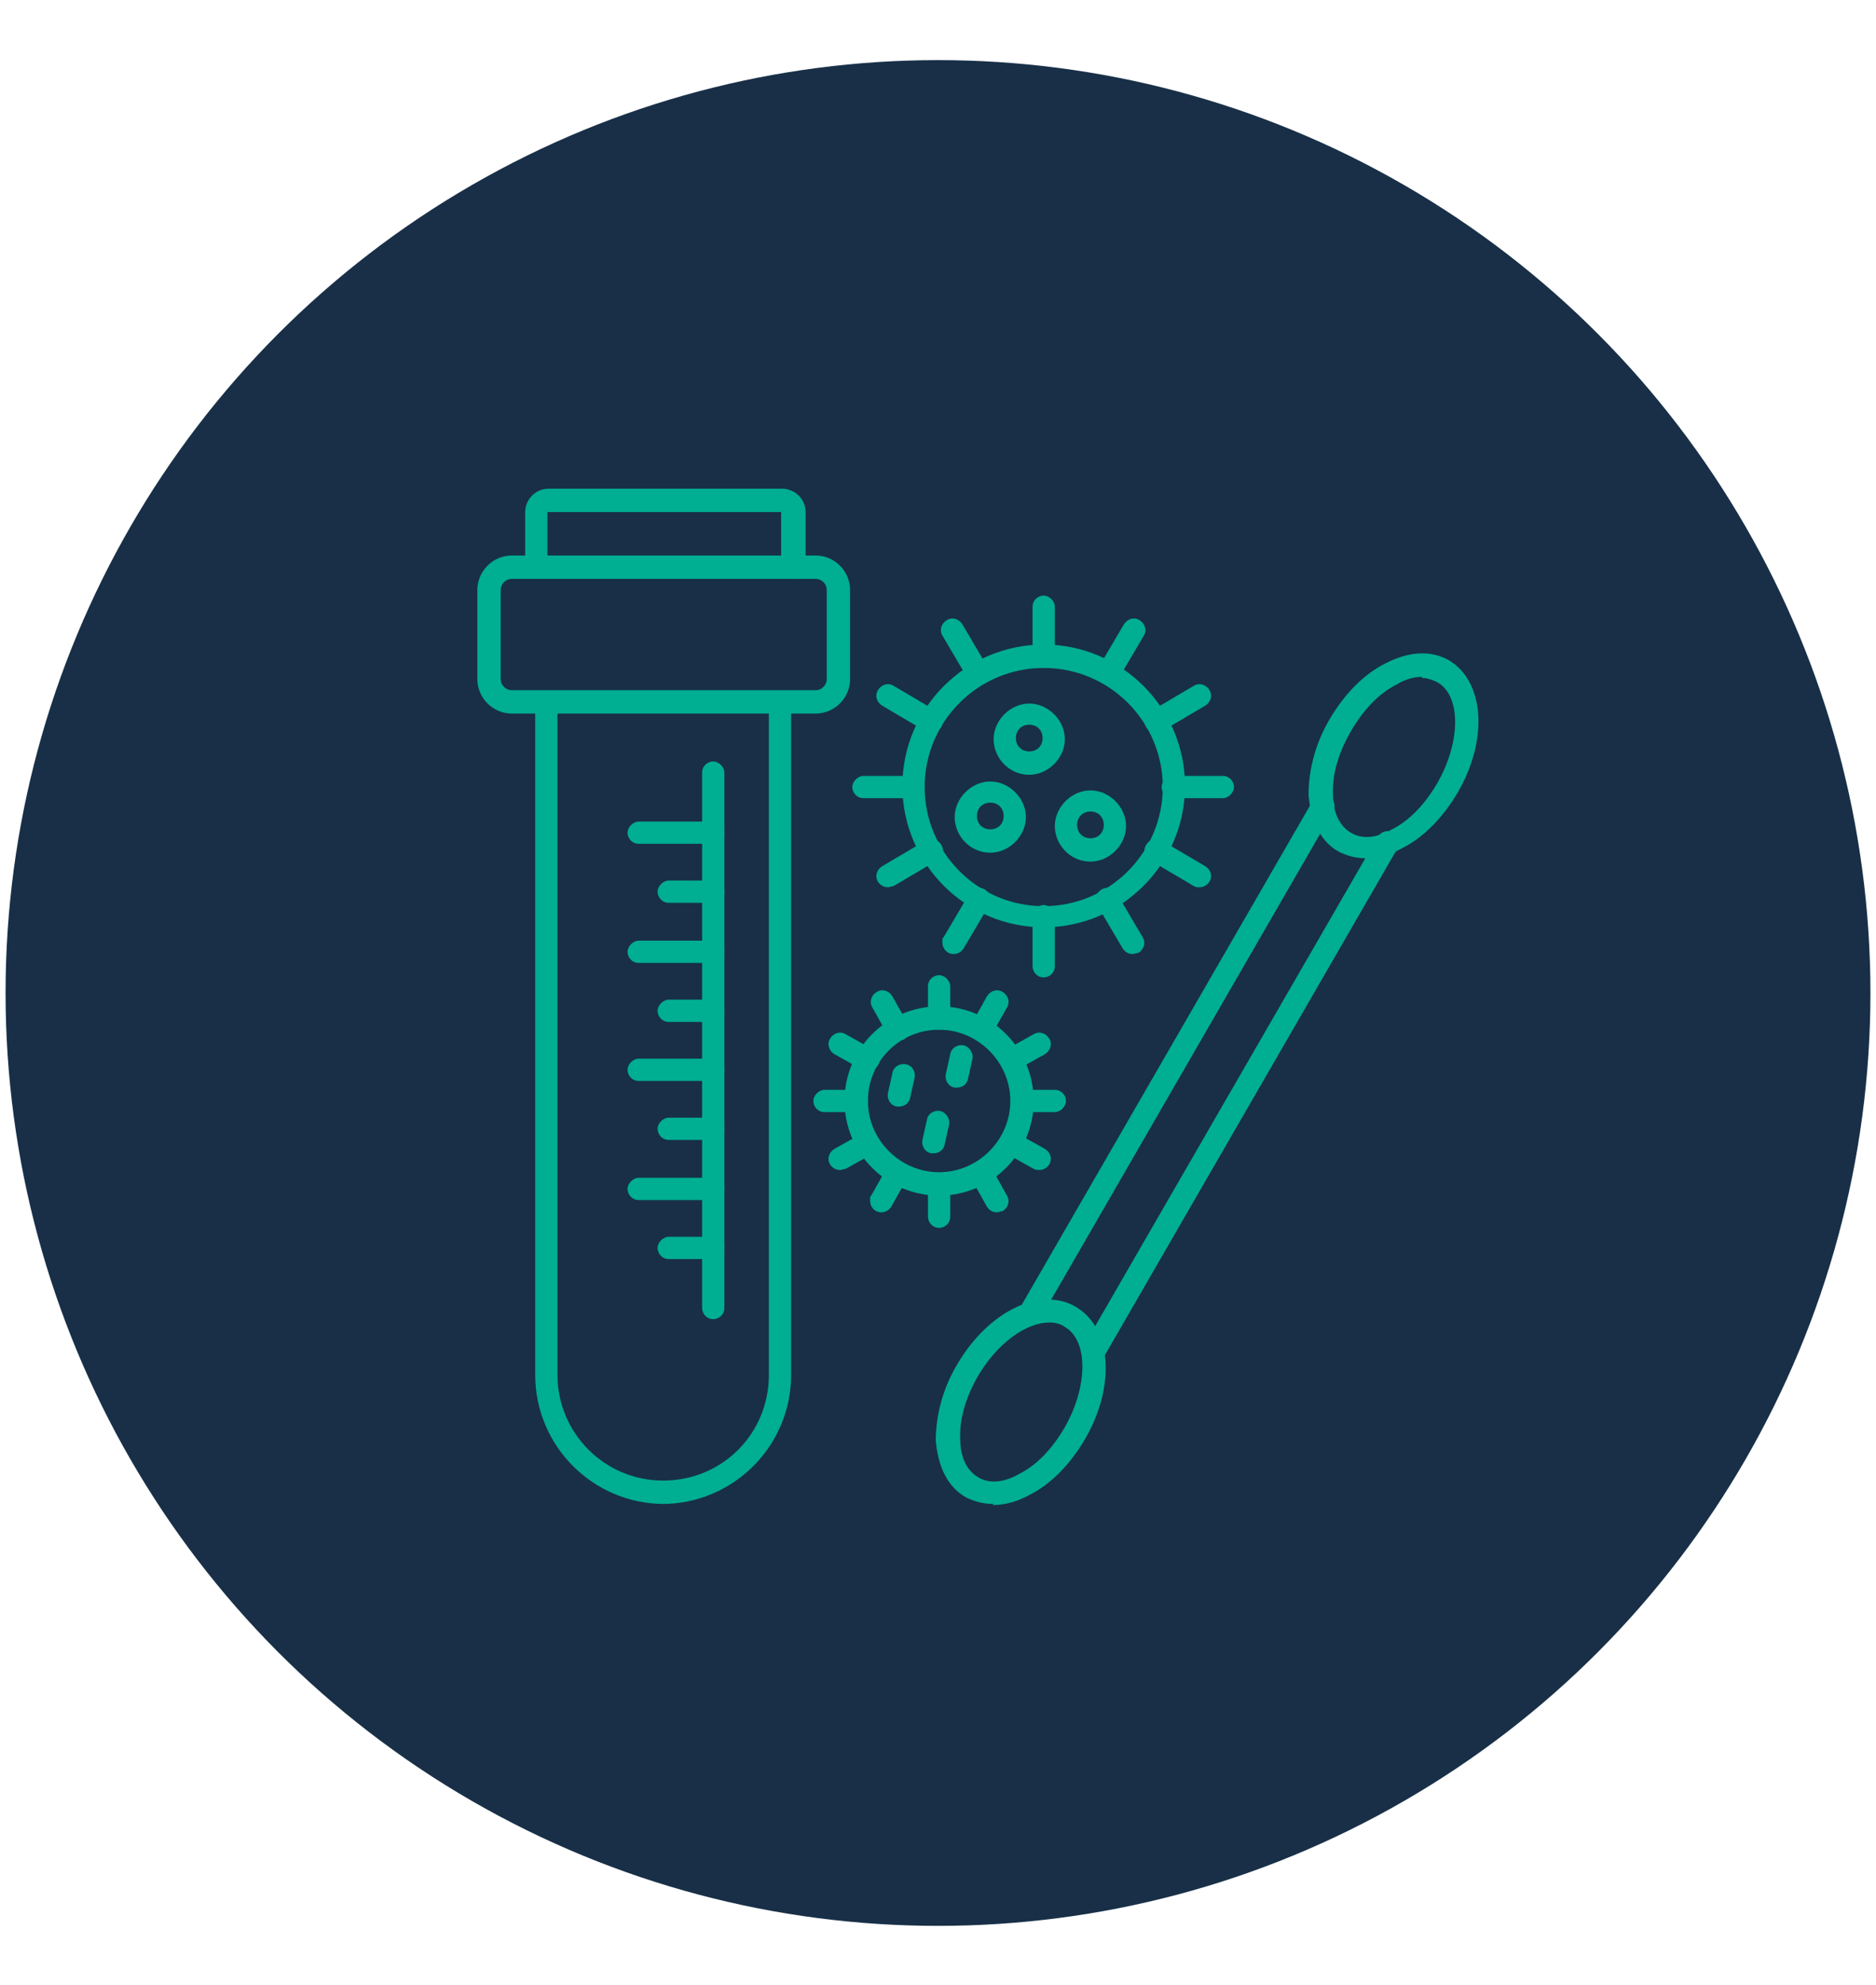 <?xml version="1.0" encoding="UTF-8"?>
<svg id="Calque_2" xmlns="http://www.w3.org/2000/svg" xmlns:xlink="http://www.w3.org/1999/xlink" version="1.1" viewBox="0 0 168.6 178.3">
  <!-- Generator: Adobe Illustrator 29.3.1, SVG Export Plug-In . SVG Version: 2.1.0 Build 151)  -->
  <defs>
    <style>
      .st0 {
        fill: #00ae92;
      }

      .st1 {
        fill: #182f47;
      }
    </style>
  </defs>
  <circle class="st1" cx="84.3" cy="89.2" r="83.8"/>
  <g>
    <path class="st0" d="M59.7,135.1c-6.4,0-11.6-5.2-11.6-11.6v-60.4c0-.6.5-1,1-1s1,.5,1,1v60.4c0,5.2,4.2,9.5,9.5,9.5s9.5-4.2,9.5-9.5v-60.4c0-.6.5-1,1-1s1,.5,1,1v60.4c0,6.4-5.2,11.6-11.6,11.6h0Z"/>
    <path class="st0" d="M73.3,64.1h-27.3c-1.7,0-3.1-1.4-3.1-3.1v-8c0-1.7,1.4-3.1,3.1-3.1h27.3c1.7,0,3.1,1.4,3.1,3.1v8c0,1.7-1.4,3.1-3.1,3.1ZM46,52c-.6,0-1,.5-1,1v8c0,.6.5,1,1,1h27.3c.6,0,1-.5,1-1v-8c0-.6-.5-1-1-1,0,0-27.3,0-27.3,0Z"/>
    <path class="st0" d="M71.2,52c-.6,0-1-.5-1-1v-5h-21v5c0,.6-.5,1-1,1s-1-.5-1-1v-5c0-1.1.9-2.1,2.1-2.1h21c1.1,0,2.1.9,2.1,2.1v5c0,.6-.5,1-1,1h0ZM64.1,118.5c-.6,0-1-.5-1-1v-48.1c0-.6.5-1,1-1s1,.5,1,1v48.1c0,.6-.5,1-1,1h0Z"/>
    <path class="st0" d="M64.1,75.8h-6.7c-.6,0-1-.5-1-1s.5-1,1-1h6.7c.6,0,1,.5,1,1s-.5,1-1,1ZM64.1,81.1h-4c-.6,0-1-.5-1-1s.5-1,1-1h4c.6,0,1,.5,1,1s-.5,1-1,1ZM64.1,86.5h-6.7c-.6,0-1-.5-1-1s.5-1,1-1h6.7c.6,0,1,.5,1,1s-.5,1-1,1ZM64.1,91.8h-4c-.6,0-1-.5-1-1s.5-1,1-1h4c.6,0,1,.5,1,1s-.5,1-1,1ZM64.1,97.1h-6.7c-.6,0-1-.5-1-1s.5-1,1-1h6.7c.6,0,1,.5,1,1s-.5,1-1,1ZM64.1,102.4h-4c-.6,0-1-.5-1-1s.5-1,1-1h4c.6,0,1,.5,1,1s-.5,1-1,1ZM64.1,107.8h-6.7c-.6,0-1-.5-1-1s.5-1,1-1h6.7c.6,0,1,.5,1,1s-.5,1-1,1ZM64.1,113.1h-4c-.6,0-1-.5-1-1s.5-1,1-1h4c.6,0,1,.5,1,1s-.5,1-1,1ZM92.5,119.1c-.6,0-1-.5-1-1s0-.4.1-.5l26.4-45.7c.3-.5.9-.7,1.4-.4s.7.9.4,1.4l-26.4,45.7c-.2.3-.5.5-.9.5h0ZM98.3,122.4c-.6,0-1-.5-1-1s0-.4.1-.5l26.4-45.7c.3-.5.9-.7,1.4-.4s.7.9.4,1.4l-26.4,45.7c-.2.3-.5.5-.9.5h0Z"/>
    <path class="st0" d="M122.8,77.1c-.9,0-1.7-.2-2.5-.6-1.6-.9-2.5-2.7-2.7-5.1,0-2.2.6-4.6,1.9-6.8,1.3-2.2,3-4,5-5,2.1-1.1,4.1-1.2,5.7-.3,3.2,1.9,3.6,7.1.8,11.9-1.3,2.2-3,4-5,5-1.1.6-2.2.9-3.3.9h0ZM127.8,60.8c-.7,0-1.5.2-2.3.7-1.6.8-3,2.3-4.1,4.2-1.1,1.9-1.7,3.9-1.6,5.7,0,1.6.6,2.8,1.6,3.4s2.3.5,3.7-.3c1.6-.8,3-2.3,4.1-4.2,2.1-3.7,2.1-7.8,0-9-.4-.2-.9-.4-1.4-.4h0ZM89.3,135.1c-.9,0-1.7-.2-2.5-.6-1.6-.9-2.5-2.7-2.7-5.1,0-2.2.6-4.6,1.9-6.8,2.8-4.8,7.5-7.1,10.7-5.2,3.2,1.9,3.6,7.1.8,11.9-1.3,2.2-3,4-5,5-1.1.6-2.2.9-3.3.9h0ZM94.3,118.8c-2.1,0-4.7,1.9-6.4,4.8-1.1,1.9-1.7,3.9-1.6,5.7,0,1.6.6,2.8,1.6,3.4,1,.6,2.3.5,3.7-.3,1.6-.8,3-2.3,4.1-4.2,2.1-3.7,2.1-7.8,0-9-.4-.3-.9-.4-1.4-.4h0ZM93.8,83.3c-7,0-12.7-5.7-12.7-12.7s5.7-12.7,12.7-12.7,12.7,5.7,12.7,12.7-5.7,12.7-12.7,12.7h0ZM93.8,60c-5.9,0-10.7,4.8-10.7,10.7s4.8,10.7,10.7,10.7,10.7-4.8,10.7-10.7-4.8-10.7-10.7-10.7h0Z"/>
    <path class="st0" d="M93.8,60c-.6,0-1-.5-1-1v-4.5c0-.6.5-1,1-1s1,.5,1,1v4.5c0,.6-.5,1-1,1h0ZM87.9,61.5c-.4,0-.7-.2-.9-.5l-2.3-3.9c-.3-.5-.1-1.1.4-1.4s1.1-.1,1.4.4l2.3,3.9c.3.5.1,1.1-.4,1.4-.2,0-.3.1-.5.1h0ZM83.7,65.8c-.2,0-.3,0-.5-.1l-3.9-2.3c-.5-.3-.7-.9-.4-1.4s.9-.7,1.4-.4l3.9,2.3c.5.3.7.9.4,1.4-.2.3-.5.5-.9.5h0ZM82.1,71.7h-4.5c-.6,0-1-.5-1-1s.5-1,1-1h4.5c.6,0,1,.5,1,1s-.5,1-1,1ZM79.8,79.7c-.4,0-.7-.2-.9-.5-.3-.5-.1-1.1.4-1.4l3.9-2.3c.5-.3,1.1-.1,1.4.4s.1,1.1-.4,1.4l-3.9,2.3c-.2,0-.3.1-.5.1h0ZM85.7,85.7c-.6,0-1-.5-1-1s0-.4.1-.5l2.3-3.9c.3-.5.9-.7,1.4-.4s.7.9.4,1.4l-2.3,3.9c-.2.3-.5.5-.9.5h0ZM93.8,87.8c-.6,0-1-.5-1-1v-4.5c0-.6.5-1,1-1s1,.5,1,1v4.5c0,.6-.5,1-1,1h0ZM101.8,85.7c-.4,0-.7-.2-.9-.5l-2.3-3.9c-.3-.5-.1-1.1.4-1.4s1.1-.1,1.4.4l2.3,3.9c.3.5.1,1.1-.4,1.4-.2,0-.3.1-.5.1h0ZM107.8,79.7c-.2,0-.3,0-.5-.1l-3.9-2.3c-.5-.3-.7-.9-.4-1.4s.9-.7,1.4-.4l3.9,2.3c.5.3.7.9.4,1.4-.2.3-.5.5-.9.5h0ZM109.9,71.7h-4.5c-.6,0-1-.5-1-1s.5-1,1-1h4.5c.6,0,1,.5,1,1s-.5,1-1,1ZM103.9,65.8c-.4,0-.7-.2-.9-.5-.3-.5-.1-1.1.4-1.4l3.9-2.3c.5-.3,1.1-.1,1.4.4s.1,1.1-.4,1.4l-3.9,2.3c-.2,0-.3.1-.5.1h0ZM99.6,61.5c-.6,0-1-.5-1-1s0-.4.1-.5l2.3-3.9c.3-.5.9-.7,1.4-.4s.7.9.4,1.4l-2.3,3.9c-.2.3-.5.5-.9.5h0ZM84.4,107.4c-4.7,0-8.5-3.8-8.5-8.5s3.8-8.5,8.5-8.5,8.5,3.8,8.5,8.5-3.8,8.5-8.5,8.5h0ZM84.4,92.5c-3.6,0-6.4,2.9-6.4,6.4s2.9,6.4,6.4,6.4,6.4-2.9,6.4-6.4-2.9-6.4-6.4-6.4h0Z"/>
    <path class="st0" d="M84.4,92.5c-.6,0-1-.5-1-1v-2.9c0-.6.5-1,1-1s1,.5,1,1v2.9c0,.6-.5,1-1,1ZM80.7,93.5c-.4,0-.7-.2-.9-.5l-1.4-2.5c-.3-.5-.1-1.1.4-1.4s1.1-.1,1.4.4l1.4,2.5c.3.5.1,1.1-.4,1.4-.2,0-.3.1-.5.1h0ZM78,96.2c-.2,0-.3,0-.5-.1l-2.5-1.4c-.5-.3-.7-.9-.4-1.4s.9-.7,1.4-.4l2.5,1.4c.5.3.7.9.4,1.4-.2.3-.5.5-.9.5h0ZM77,99.9h-2.9c-.6,0-1-.5-1-1s.5-1,1-1h2.9c.6,0,1,.5,1,1s-.5,1-1,1ZM75.5,105.1c-.4,0-.7-.2-.9-.5-.3-.5-.1-1.1.4-1.4l2.5-1.4c.5-.3,1.1-.1,1.4.4s.1,1.1-.4,1.4l-2.5,1.4c-.2,0-.3.1-.5.1h0ZM79.2,108.9c-.6,0-1-.5-1-1s0-.4.1-.5l1.4-2.5c.3-.5.9-.7,1.4-.4s.7.9.4,1.4l-1.4,2.5c-.2.3-.5.5-.9.5h0ZM84.4,110.3c-.6,0-1-.5-1-1v-2.9c0-.6.5-1,1-1s1,.5,1,1v2.9c0,.6-.5,1-1,1ZM89.6,108.9c-.4,0-.7-.2-.9-.5l-1.4-2.5c-.3-.5-.1-1.1.4-1.4s1.1-.1,1.4.4l1.4,2.5c.3.5.1,1.1-.4,1.4-.2,0-.3.1-.5.1h0ZM93.4,105.1c-.2,0-.3,0-.5-.1l-2.5-1.4c-.5-.3-.7-.9-.4-1.4s.9-.7,1.4-.4l2.5,1.4c.5.3.7.9.4,1.4-.2.3-.5.5-.9.5h0ZM94.8,99.9h-2.9c-.6,0-1-.5-1-1s.5-1,1-1h2.9c.6,0,1,.5,1,1s-.5,1-1,1ZM90.9,96.2c-.4,0-.7-.2-.9-.5-.3-.5-.1-1.1.4-1.4l2.5-1.4c.5-.3,1.1-.1,1.4.4s.1,1.1-.4,1.4l-2.5,1.4c-.2,0-.3.1-.5.1h0ZM88.2,93.5c-.6,0-1-.5-1-1s0-.4.1-.5l1.4-2.5c.3-.5.9-.7,1.4-.4s.7.9.4,1.4l-1.4,2.5c-.2.3-.5.5-.9.5h0ZM89,76.6c-1.8,0-3.2-1.5-3.2-3.2s1.5-3.2,3.2-3.2,3.2,1.5,3.2,3.2-1.5,3.2-3.2,3.2h0ZM89,72.1c-.7,0-1.2.5-1.2,1.2s.5,1.2,1.2,1.2,1.2-.5,1.2-1.2-.5-1.2-1.2-1.2ZM92.5,69.6c-1.8,0-3.2-1.5-3.2-3.2s1.5-3.2,3.2-3.2,3.2,1.5,3.2,3.2-1.5,3.2-3.2,3.2ZM92.5,65.1c-.7,0-1.2.5-1.2,1.2s.5,1.2,1.2,1.2,1.2-.5,1.2-1.2-.5-1.2-1.2-1.2ZM98,77.4c-1.8,0-3.2-1.5-3.2-3.2s1.5-3.2,3.2-3.2,3.2,1.5,3.2,3.2-1.5,3.2-3.2,3.2ZM98,72.9c-.7,0-1.2.5-1.2,1.2s.5,1.2,1.2,1.2,1.2-.5,1.2-1.2-.5-1.2-1.2-1.2ZM80.8,99.4h-.2c-.6-.1-.9-.7-.8-1.2l.4-1.8c.1-.6.7-.9,1.2-.8.6.1.9.7.8,1.2l-.4,1.8c-.1.5-.5.8-1,.8h0ZM86,97.7h-.2c-.6-.1-.9-.7-.8-1.2l.4-1.8c.1-.6.7-.9,1.2-.8s.9.7.8,1.2l-.4,1.8c-.1.5-.5.8-1,.8h0ZM83.9,103.6h-.2c-.6-.1-.9-.7-.8-1.2l.4-1.8c.1-.6.7-.9,1.2-.8s.9.7.8,1.2l-.4,1.8c-.1.5-.5.8-1,.8h0Z"/>
  </g>
</svg>
